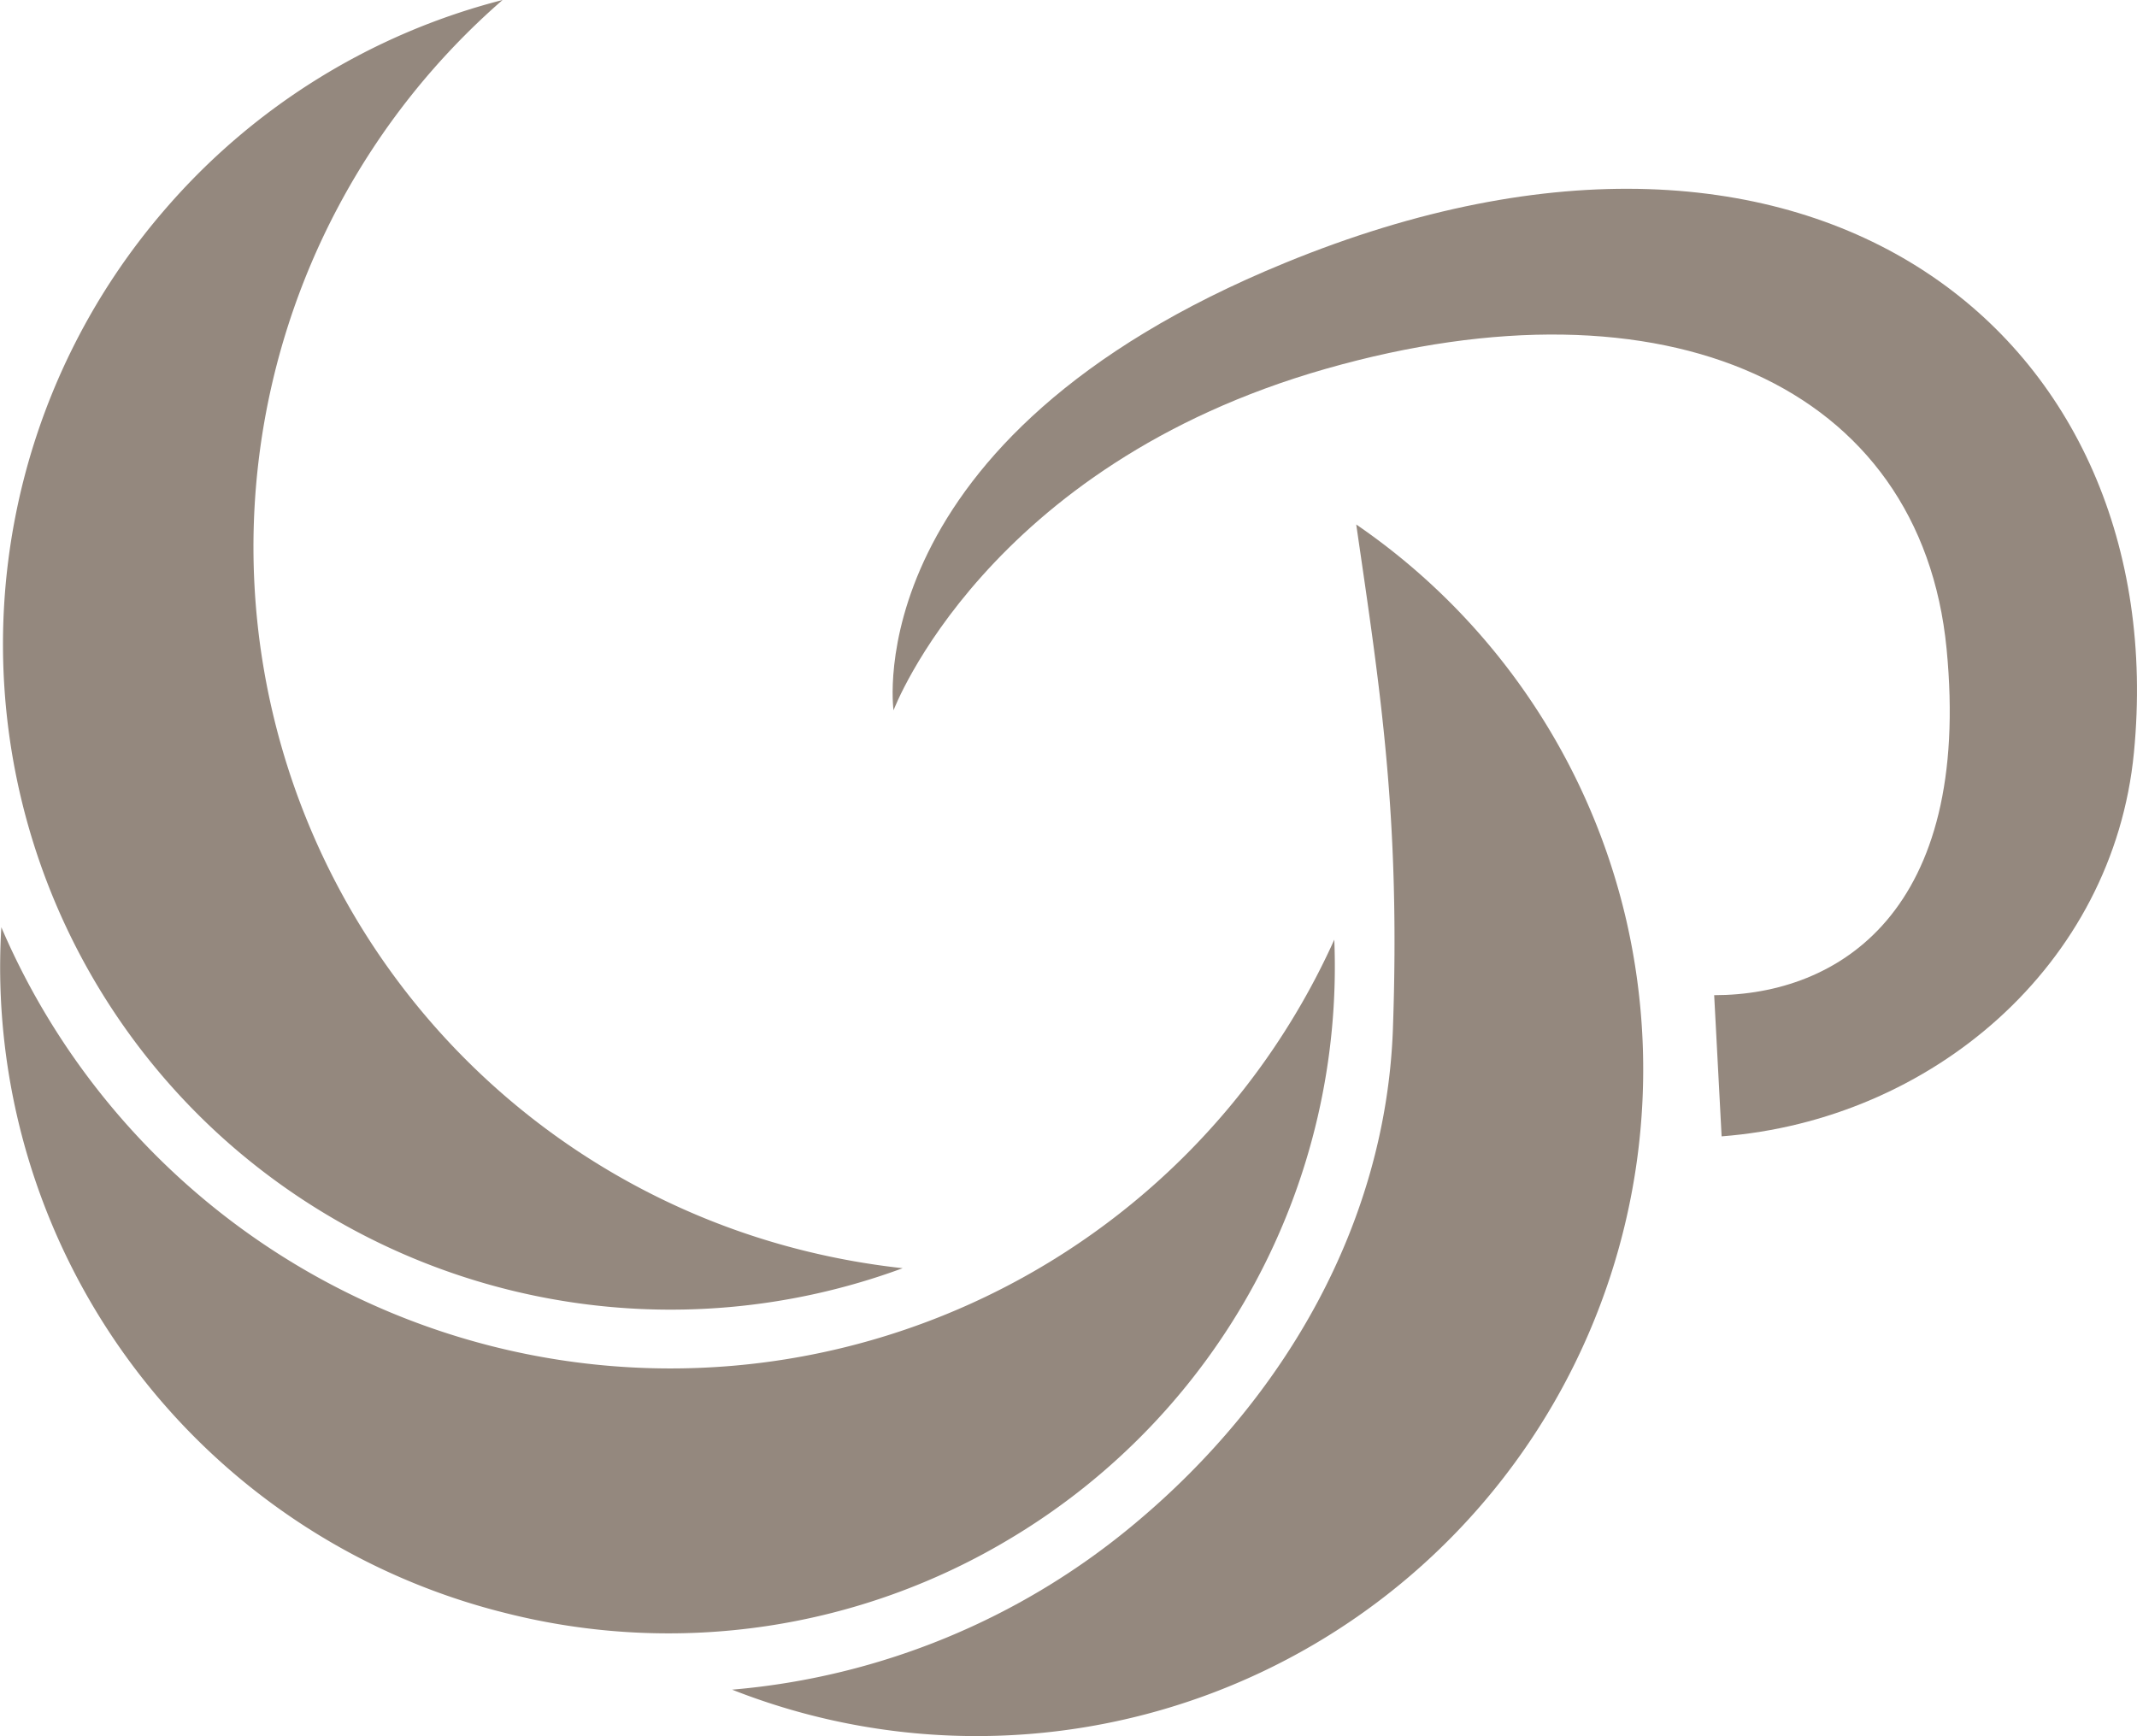 <svg xmlns="http://www.w3.org/2000/svg" viewBox="0 0 112 91"><defs><style>.cls-1{fill:#94887e;}</style></defs><g id="レイヤー_2" data-name="レイヤー 2"><g id="mo"><path class="cls-1" d="M89.84,52.16c6.53,0,13.52-4.39,12.18-18.16S87.34,14.24,69.49,19.33s-22.66,17.9-22.66,17.9S44.8,23,67.37,13.77c27.92-11.45,46.56,4.07,44.47,25.67-1.08,11.17-10.62,19.27-21.61,20.12Z"/><path class="cls-1" d="M8.73,10.88a34.83,34.83,0,0,0,3.45,49.21h0a35.12,35.12,0,0,0,35.13,6.38,39.09,39.09,0,0,1-5.13-.91A38,38,0,0,1,26.34,0,34.73,34.73,0,0,0,8.73,10.88Z"/><path class="cls-1" d="M53,80.61A34.92,34.92,0,0,0,69.93,49.25,38.16,38.16,0,0,1,.07,48.6,34.89,34.89,0,0,0,26.52,84.55,34.77,34.77,0,0,0,53,80.61Z"/><path class="cls-1" d="M85.24,48.26A34.59,34.59,0,0,0,71.08,27.49C72.35,36.24,73.4,42.79,73,54c-.39,10.14-5.67,19.28-13.47,25.81a37.86,37.86,0,0,1-21.16,8.75A34.94,34.94,0,0,0,85.24,48.26Z"/></g></g></svg>